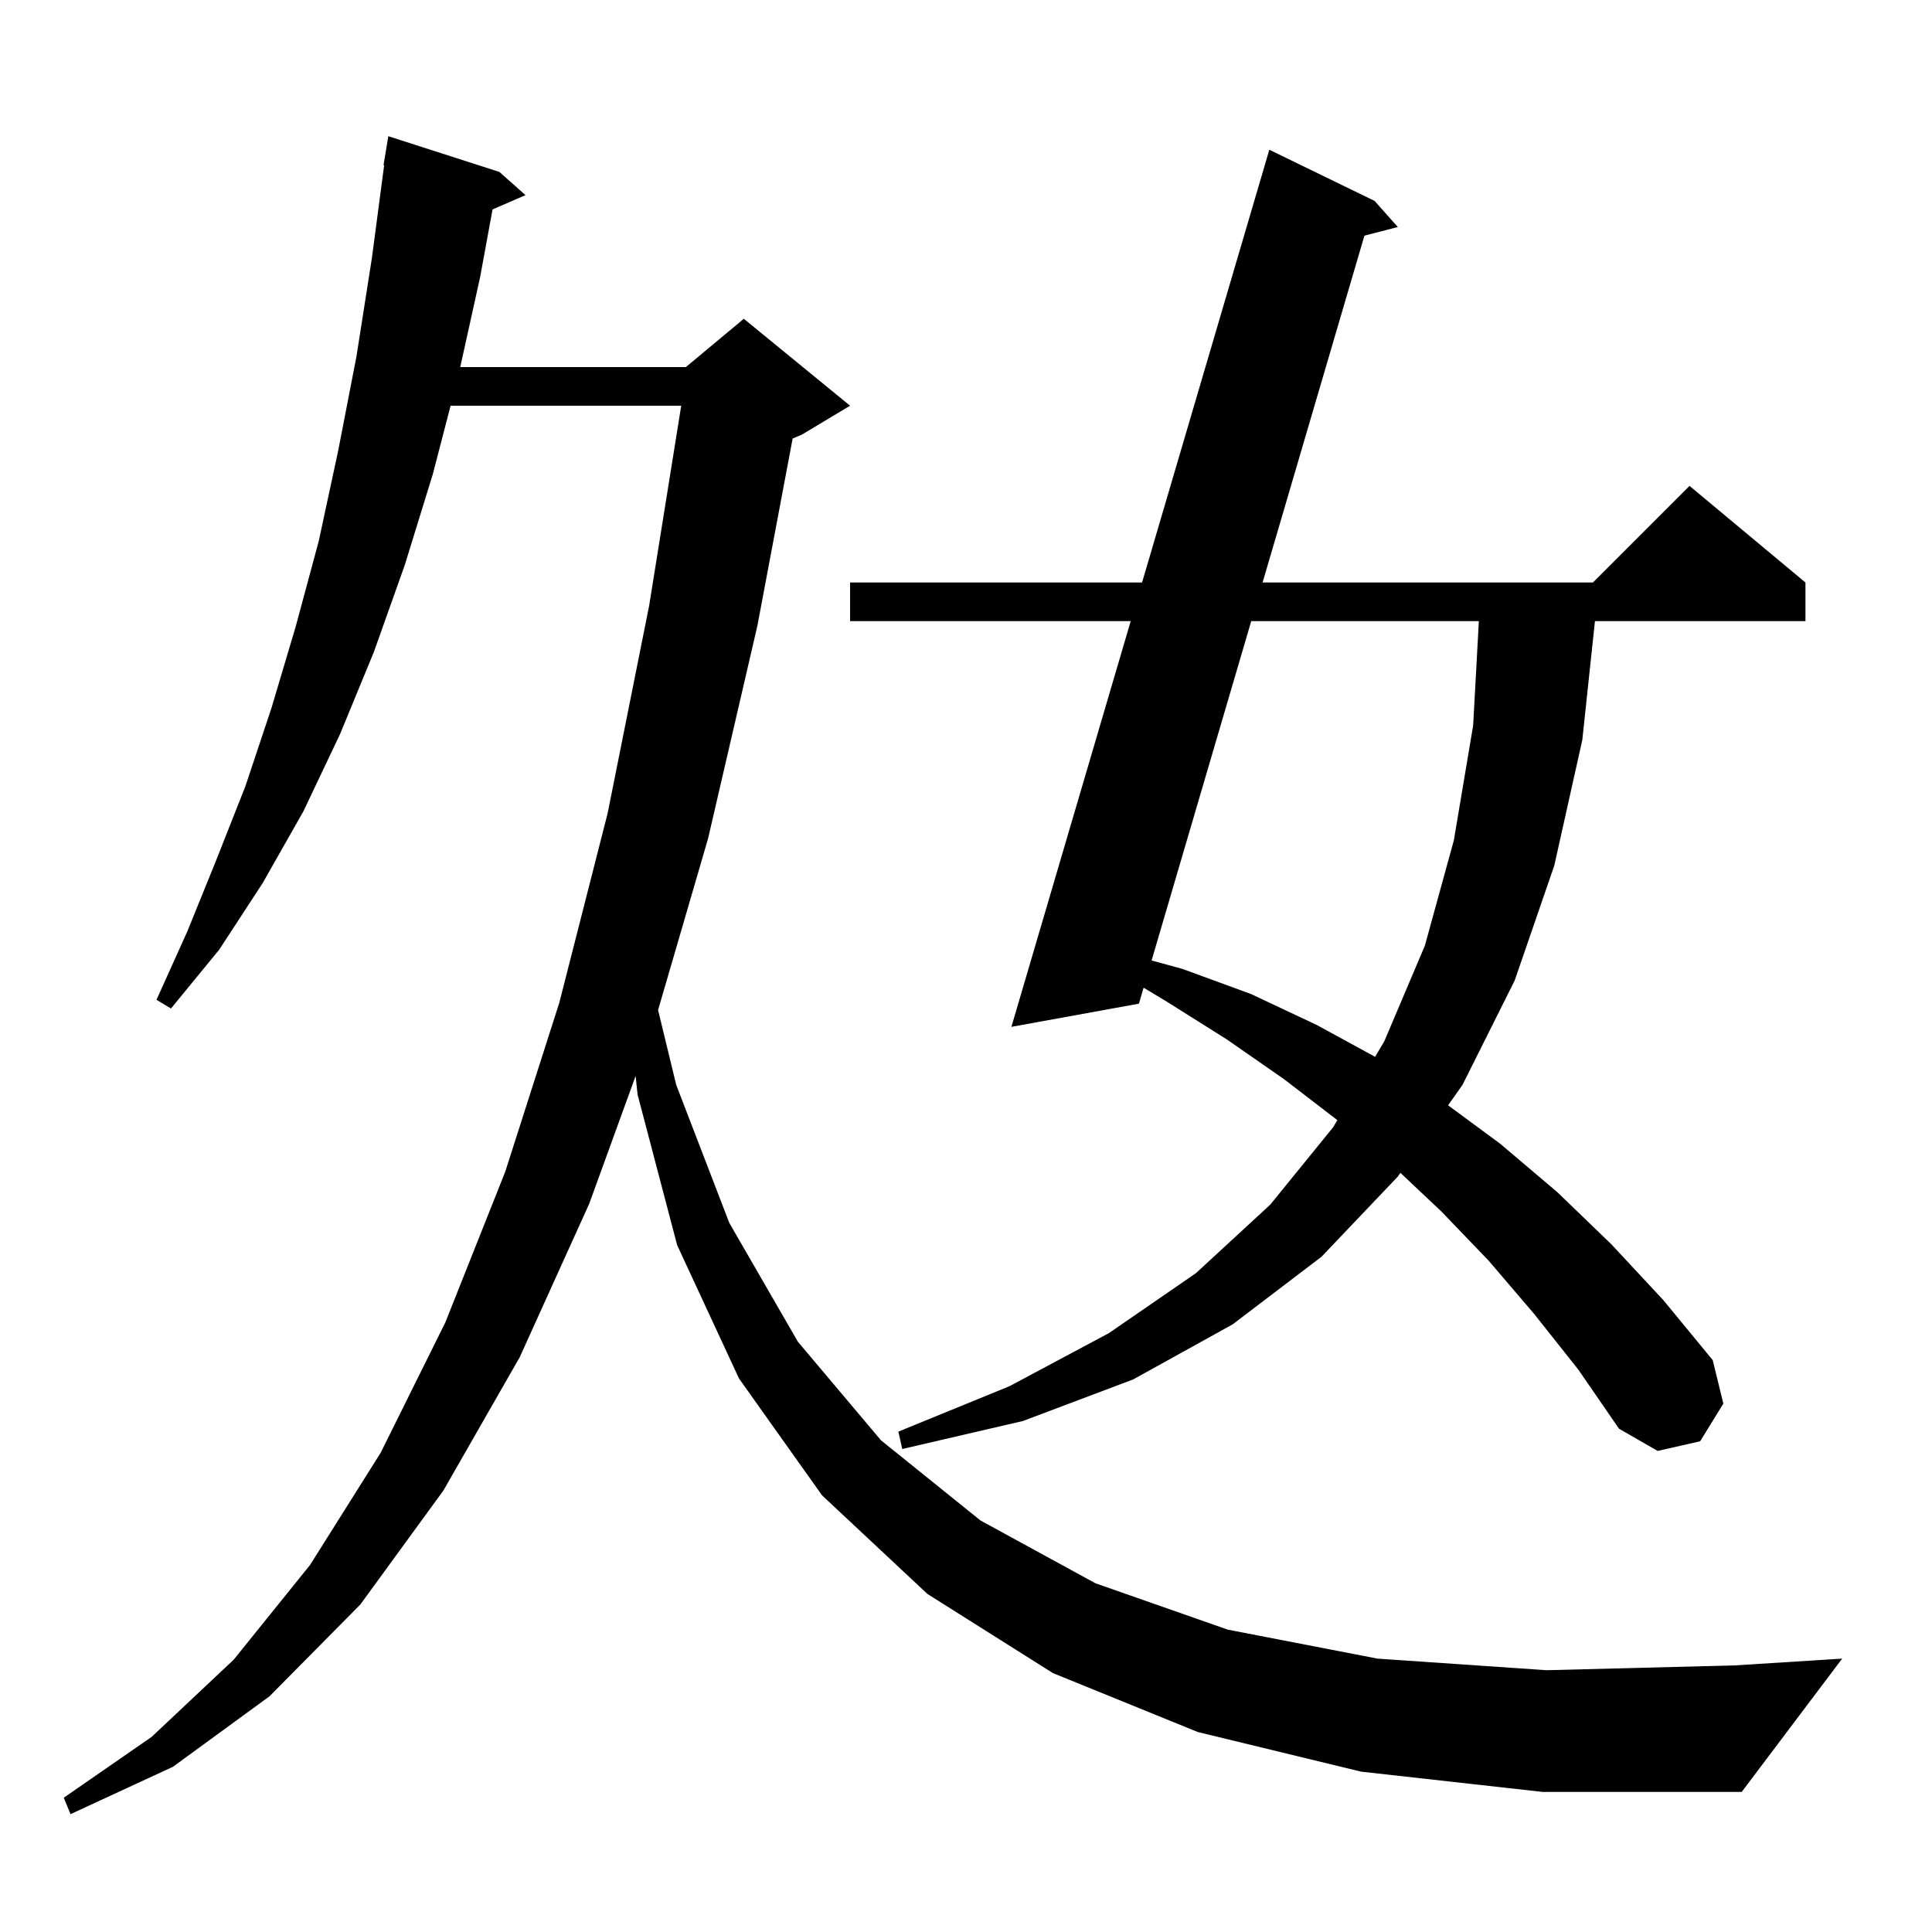 <svg xmlns="http://www.w3.org/2000/svg" xmlns:xlink="http://www.w3.org/1999/xlink" version="1.1" baseProfile="full" viewBox="0 0 200 200" width="200" height="200"><g fill="currentColor"><path d="M 140.9 183.4 L 124.0 179.3 L 109.0 173.2 L 96.0 165.0 L 85.1 154.8 L 76.5 142.7 L 70.1 128.9 L 66.0 113.3 L 65.8 111.381 L 61.0 124.6 L 53.8 140.5 L 45.9 154.3 L 37.3 166.1 L 27.9 175.6 L 17.9 182.9 L 7.3 187.8 L 6.6 186.1 L 15.7 179.8 L 24.2 171.8 L 32.1 162.0 L 39.4 150.4 L 46.1 136.9 L 52.3 121.3 L 57.9 103.8 L 62.9 84.2 L 67.2 62.7 L 70.519 42.0 L 46.646 42.0 L 44.8 49.1 L 41.9 58.5 L 38.7 67.5 L 35.2 76.0 L 31.4 84.0 L 27.2 91.4 L 22.7 98.3 L 17.7 104.4 L 16.2 103.5 L 19.4 96.4 L 22.4 89.0 L 25.4 81.4 L 28.1 73.3 L 30.6 64.9 L 33.0 56.0 L 35.0 46.7 L 36.9 36.9 L 38.5 26.7 L 39.767 17.104 L 39.7 17.1 L 40.2 14.1 L 51.7 17.8 L 54.4 20.2 L 50.988 21.681 L 49.7 28.7 L 47.643 38.0 L 71.0 38.0 L 77.0 33.0 L 88.0 42.0 L 83.0 45.0 L 82.054 45.394 L 78.4 64.8 L 73.3 86.8 L 68.124 104.56 L 70.0 112.3 L 75.5 126.6 L 82.6 138.9 L 91.2 149.1 L 101.5 157.4 L 113.4 163.9 L 127.1 168.7 L 142.6 171.7 L 160.1 172.9 L 179.6 172.4 L 190.7 171.7 L 180.3 185.5 L 159.7 185.5 Z M 158.8 136.0 L 154.1 130.5 L 149.2 125.4 L 144.971 121.415 L 144.7 121.8 L 136.8 130.1 L 127.6 137.1 L 117.3 142.8 L 105.9 147.1 L 93.4 150.0 L 93.0 148.2 L 104.5 143.5 L 114.8 138.0 L 123.8 131.8 L 131.5 124.7 L 138.0 116.7 L 138.443 115.956 L 132.9 111.7 L 127.0 107.6 L 120.8 103.7 L 118.386 102.244 L 117.9 103.9 L 104.7 106.3 L 117.05 64.3 L 88.0 64.3 L 88.0 60.3 L 118.226 60.3 L 131.4 15.5 L 142.3 20.8 L 144.7 23.5 L 141.244 24.396 L 130.702 60.3 L 164.9 60.3 L 174.9 50.3 L 186.9 60.3 L 186.9 64.3 L 165.109 64.3 L 163.8 76.6 L 160.9 89.6 L 156.8 101.5 L 151.4 112.3 L 149.905 114.42 L 155.3 118.4 L 161.2 123.4 L 166.8 128.8 L 172.2 134.6 L 177.3 140.8 L 178.4 145.3 L 176.0 149.2 L 171.6 150.2 L 167.6 147.9 L 163.4 141.8 Z M 129.527 64.3 L 119.213 99.427 L 122.4 100.3 L 129.5 102.9 L 136.3 106.1 L 142.348 109.399 L 143.3 107.8 L 147.5 97.9 L 150.5 87.0 L 152.5 75.1 L 153.091 64.3 Z "/></g></svg>